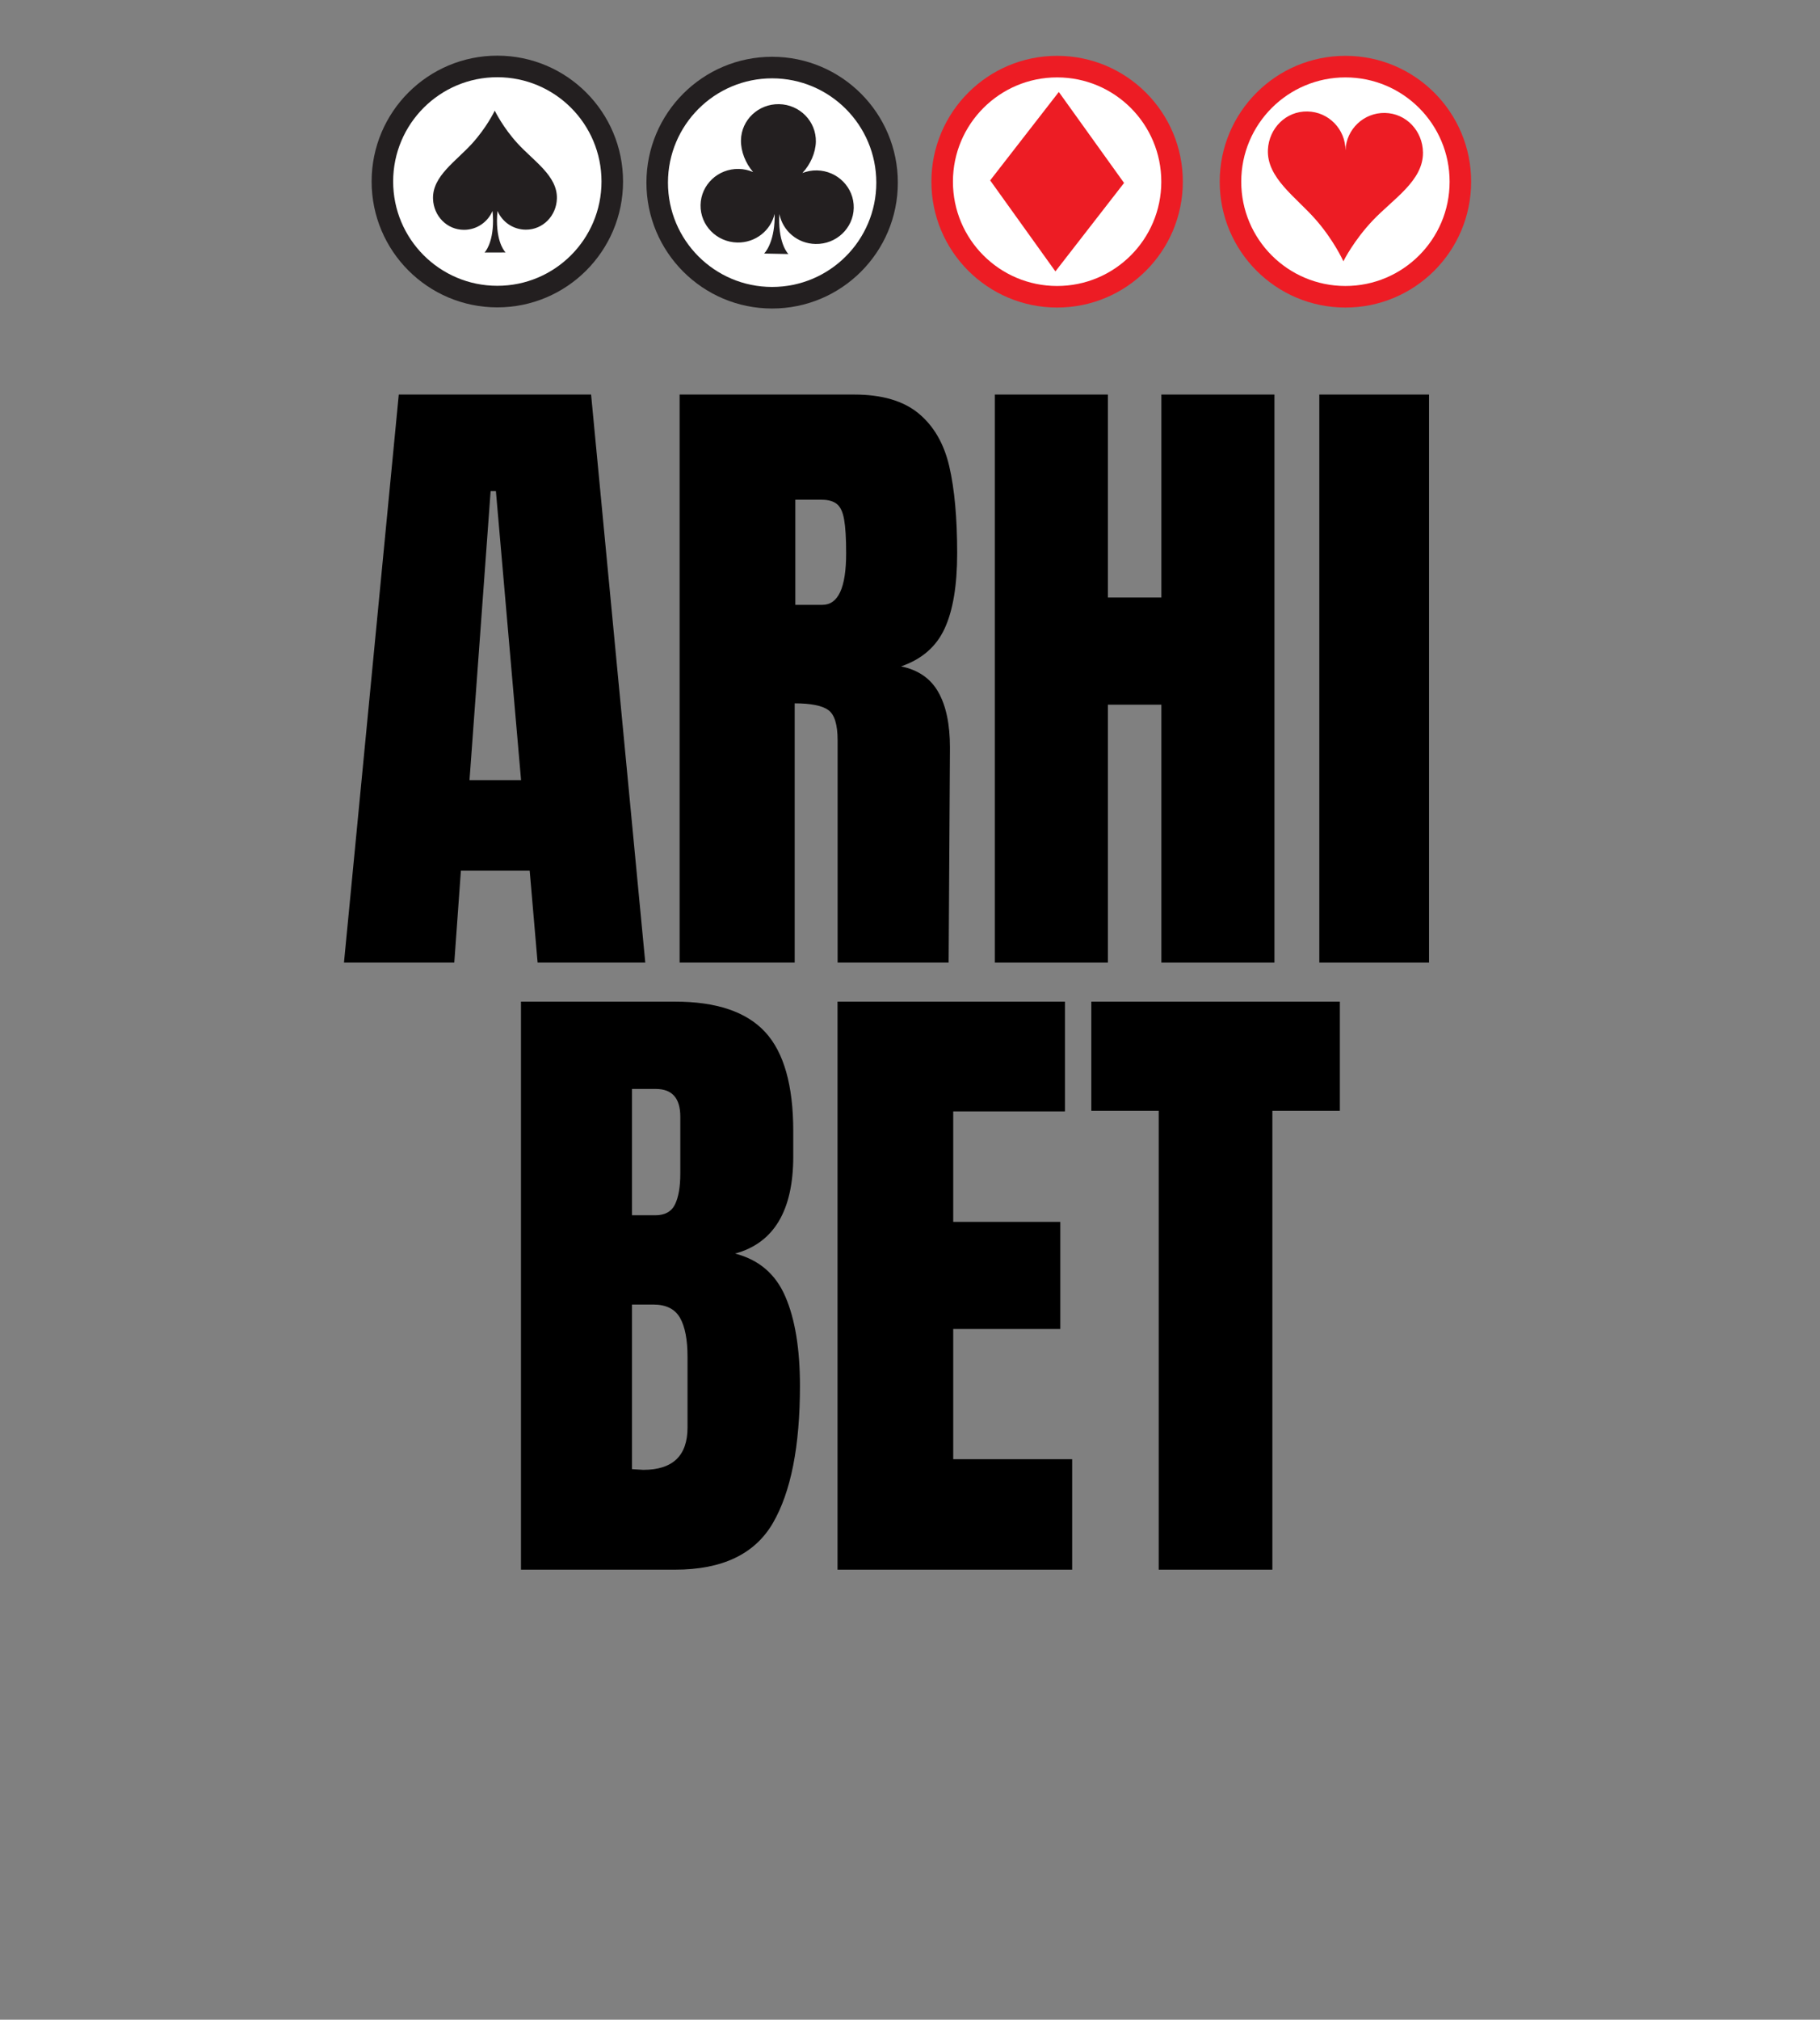 <?xml version="1.0" encoding="UTF-8"?>
<svg xmlns="http://www.w3.org/2000/svg" xmlns:xlink="http://www.w3.org/1999/xlink" width="431" viewBox="0 0 323.25 358.5" height="478" preserveAspectRatio="xMidYMid meet">
  <rect x="0" y="0" width="323.25" height="358.5" fill="#808080" stroke="none"/>
  <defs>
    <g></g>
    <clipPath id="9c14d33b48">
      <path d="M 66 9.867 L 111 9.867 L 111 54.762 L 66 54.762 Z M 66 9.867 " clip-rule="nonzero"></path>
    </clipPath>
    <clipPath id="3a94bb5b40">
      <path d="M 114.797 10.074 L 159.48 10.074 L 159.48 54.762 L 114.797 54.762 Z M 114.797 10.074 " clip-rule="nonzero"></path>
    </clipPath>
    <clipPath id="432c4634b4">
      <path d="M 165 9.867 L 211 9.867 L 211 54.762 L 165 54.762 Z M 165 9.867 " clip-rule="nonzero"></path>
    </clipPath>
    <clipPath id="5ec3b6679b">
      <path d="M 216.621 9.902 L 261.289 9.902 L 261.289 54.609 L 216.621 54.609 Z M 216.621 9.902 " clip-rule="nonzero"></path>
    </clipPath>
  </defs>
  <g clip-path="url(#9c14d33b48)">
    <path fill="#231f20" d="M 110.66 32.238 C 110.668 19.898 100.68 9.891 88.348 9.879 C 76.016 9.867 66.012 19.863 66.004 32.199 C 65.992 44.539 75.98 54.547 88.312 54.559 C 100.645 54.57 110.648 44.574 110.66 32.238 " fill-opacity="1" fill-rule="nonzero"></path>
  </g>
  <path fill="#231f20" d="M 88.312 52.395 C 77.176 52.387 68.156 43.344 68.164 32.203 C 68.172 21.059 77.211 12.031 88.348 12.043 C 99.484 12.051 108.508 21.094 108.496 32.234 C 108.488 43.379 99.453 52.406 88.312 52.395 " fill-opacity="1" fill-rule="nonzero"></path>
  <path fill="#231f20" d="M 88.312 52.176 C 77.297 52.168 68.375 43.223 68.383 32.203 C 68.391 21.18 77.328 12.25 88.348 12.262 C 99.363 12.27 108.289 21.211 108.277 32.234 C 108.27 43.258 99.332 52.188 88.312 52.176 Z M 88.348 11.688 C 77.016 11.68 67.82 20.863 67.812 32.203 C 67.801 43.539 76.98 52.738 88.312 52.75 C 99.648 52.758 108.84 43.574 108.852 32.234 C 108.859 20.898 99.68 11.699 88.348 11.688 " fill-opacity="1" fill-rule="nonzero"></path>
  <path fill="#ffffff" d="M 106.832 32.234 C 106.844 22.008 98.566 13.715 88.344 13.707 C 78.129 13.695 69.836 21.98 69.828 32.203 C 69.82 42.426 78.098 50.723 88.316 50.73 C 98.535 50.742 106.824 42.457 106.832 32.234 " fill-opacity="1" fill-rule="nonzero"></path>
  <path fill="#231f20" d="M 91.922 25.457 C 89.367 22.668 87.984 19.855 87.879 19.652 C 87.883 19.645 87.883 19.617 87.883 19.617 C 87.883 19.617 87.875 19.641 87.871 19.637 L 87.863 19.621 C 87.863 19.621 87.859 19.648 87.867 19.656 C 87.77 19.859 86.391 22.676 83.852 25.473 C 80.977 28.645 76.773 31.277 76.91 35.293 C 77.008 38.344 79.387 40.805 82.43 40.793 C 84.691 40.789 86.633 39.41 87.473 37.453 C 87.523 37.961 87.57 38.5 87.57 39.129 C 87.582 43.301 86.066 44.82 86.066 44.82 L 89.801 44.809 C 89.801 44.809 88.277 43.41 88.266 39.184 C 88.262 38.539 88.312 37.977 88.371 37.461 C 89.219 39.41 91.16 40.77 93.422 40.766 C 96.457 40.758 98.824 38.285 98.91 35.246 C 99.027 31.223 94.812 28.617 91.922 25.457 " fill-opacity="1" fill-rule="nonzero"></path>
  <path fill="#202618" d="M 105.102 51.051 L 105.105 51.051 L 105.105 51.07 L 105.102 51.07 L 105.102 51.051 " fill-opacity="1" fill-rule="nonzero"></path>
  <path fill="#202618" d="M 105.105 51.07 C 105.102 51.07 105.098 51.066 105.098 51.062 C 105.098 51.059 105.102 51.059 105.105 51.059 C 105.105 51.059 105.109 51.059 105.109 51.062 C 105.109 51.066 105.105 51.07 105.105 51.07 " fill-opacity="1" fill-rule="nonzero"></path>
  <path fill="#202718" d="M 105.105 51.07 C 105.102 51.07 105.098 51.066 105.098 51.062 C 105.098 51.059 105.102 51.059 105.105 51.059 C 105.105 51.059 105.109 51.059 105.109 51.062 C 105.109 51.066 105.105 51.07 105.105 51.07 " fill-opacity="1" fill-rule="nonzero"></path>
  <path fill="#212918" d="M 105.105 51.066 C 105.102 51.066 105.098 51.066 105.098 51.062 C 105.098 51.059 105.102 51.059 105.105 51.059 C 105.105 51.059 105.109 51.059 105.109 51.062 C 105.109 51.066 105.105 51.066 105.105 51.066 " fill-opacity="1" fill-rule="nonzero"></path>
  <path fill="#222919" d="M 105.105 51.066 C 105.102 51.066 105.098 51.066 105.098 51.062 C 105.098 51.059 105.102 51.059 105.105 51.059 C 105.105 51.059 105.109 51.059 105.109 51.062 C 105.109 51.066 105.105 51.066 105.105 51.066 " fill-opacity="1" fill-rule="nonzero"></path>
  <path fill="#222a18" d="M 105.105 51.066 C 105.102 51.066 105.098 51.066 105.098 51.062 C 105.098 51.059 105.102 51.059 105.105 51.059 C 105.105 51.059 105.109 51.059 105.109 51.062 C 105.109 51.066 105.105 51.066 105.105 51.066 " fill-opacity="1" fill-rule="nonzero"></path>
  <path fill="#232c19" d="M 105.105 51.066 C 105.102 51.066 105.098 51.066 105.098 51.062 C 105.098 51.059 105.102 51.059 105.105 51.059 C 105.105 51.059 105.109 51.059 105.109 51.062 C 105.109 51.066 105.105 51.066 105.105 51.066 " fill-opacity="1" fill-rule="nonzero"></path>
  <path fill="#242c19" d="M 105.105 51.066 C 105.102 51.066 105.098 51.066 105.098 51.062 C 105.098 51.059 105.102 51.059 105.105 51.059 C 105.105 51.059 105.109 51.059 105.109 51.062 C 105.109 51.066 105.105 51.066 105.105 51.066 " fill-opacity="1" fill-rule="nonzero"></path>
  <path fill="#242d19" d="M 105.105 51.066 C 105.102 51.066 105.098 51.066 105.098 51.062 C 105.098 51.059 105.102 51.059 105.105 51.059 C 105.105 51.059 105.109 51.059 105.109 51.062 C 105.109 51.066 105.105 51.066 105.105 51.066 " fill-opacity="1" fill-rule="nonzero"></path>
  <path fill="#252f1a" d="M 105.105 51.066 C 105.102 51.066 105.098 51.066 105.098 51.062 C 105.098 51.059 105.102 51.059 105.105 51.059 C 105.105 51.059 105.109 51.059 105.109 51.062 C 105.109 51.066 105.105 51.066 105.105 51.066 " fill-opacity="1" fill-rule="nonzero"></path>
  <path fill="#26301a" d="M 105.105 51.066 C 105.102 51.066 105.098 51.066 105.098 51.062 C 105.098 51.059 105.102 51.059 105.105 51.059 C 105.105 51.059 105.109 51.059 105.109 51.062 C 105.109 51.066 105.105 51.066 105.105 51.066 " fill-opacity="1" fill-rule="nonzero"></path>
  <path fill="#27311a" d="M 105.105 51.066 C 105.102 51.066 105.098 51.066 105.098 51.062 C 105.098 51.059 105.102 51.059 105.105 51.059 C 105.105 51.059 105.109 51.059 105.109 51.062 C 105.109 51.066 105.105 51.066 105.105 51.066 " fill-opacity="1" fill-rule="nonzero"></path>
  <path fill="#27331a" d="M 105.105 51.066 C 105.102 51.066 105.098 51.066 105.098 51.062 C 105.098 51.059 105.102 51.059 105.105 51.059 C 105.105 51.059 105.109 51.059 105.109 51.062 C 105.109 51.066 105.105 51.066 105.105 51.066 " fill-opacity="1" fill-rule="nonzero"></path>
  <path fill="#28341a" d="M 105.105 51.066 C 105.102 51.066 105.098 51.066 105.098 51.062 C 105.098 51.059 105.102 51.059 105.105 51.059 C 105.105 51.059 105.109 51.059 105.109 51.062 C 105.109 51.066 105.105 51.066 105.105 51.066 " fill-opacity="1" fill-rule="nonzero"></path>
  <path fill="#29351a" d="M 105.105 51.066 C 105.102 51.066 105.098 51.066 105.098 51.062 C 105.098 51.059 105.102 51.059 105.105 51.059 C 105.105 51.059 105.109 51.059 105.109 51.062 C 105.109 51.066 105.105 51.066 105.105 51.066 " fill-opacity="1" fill-rule="nonzero"></path>
  <path fill="#2a361a" d="M 105.105 51.066 C 105.102 51.066 105.098 51.066 105.098 51.062 C 105.098 51.059 105.102 51.059 105.105 51.059 C 105.105 51.059 105.109 51.059 105.109 51.062 C 105.109 51.066 105.105 51.066 105.105 51.066 " fill-opacity="1" fill-rule="nonzero"></path>
  <path fill="#2b381a" d="M 105.105 51.066 C 105.102 51.066 105.098 51.066 105.098 51.062 C 105.098 51.059 105.102 51.059 105.105 51.059 C 105.105 51.059 105.109 51.059 105.109 51.062 C 105.109 51.066 105.105 51.066 105.105 51.066 " fill-opacity="1" fill-rule="nonzero"></path>
  <path fill="#2b391b" d="M 105.105 51.066 C 105.102 51.066 105.098 51.066 105.098 51.062 C 105.098 51.059 105.102 51.059 105.105 51.059 C 105.105 51.059 105.109 51.059 105.109 51.062 C 105.109 51.066 105.105 51.066 105.105 51.066 " fill-opacity="1" fill-rule="nonzero"></path>
  <path fill="#2c3a1b" d="M 105.105 51.066 C 105.102 51.066 105.098 51.066 105.098 51.062 C 105.098 51.059 105.102 51.059 105.105 51.059 C 105.105 51.059 105.109 51.059 105.109 51.062 C 105.109 51.066 105.105 51.066 105.105 51.066 " fill-opacity="1" fill-rule="nonzero"></path>
  <path fill="#2d3b1b" d="M 105.105 51.066 C 105.102 51.066 105.102 51.066 105.102 51.062 C 105.102 51.059 105.102 51.059 105.105 51.059 C 105.105 51.059 105.109 51.059 105.109 51.062 C 105.109 51.066 105.105 51.066 105.105 51.066 " fill-opacity="1" fill-rule="nonzero"></path>
  <path fill="#2f3d1c" d="M 105.105 51.066 C 105.102 51.066 105.102 51.066 105.102 51.062 C 105.102 51.059 105.102 51.059 105.105 51.059 C 105.105 51.059 105.109 51.059 105.109 51.062 C 105.109 51.066 105.105 51.066 105.105 51.066 " fill-opacity="1" fill-rule="nonzero"></path>
  <path fill="#2f3e1c" d="M 105.105 51.066 C 105.102 51.066 105.102 51.066 105.102 51.062 C 105.102 51.059 105.102 51.059 105.105 51.059 C 105.105 51.059 105.109 51.059 105.109 51.062 C 105.109 51.066 105.105 51.066 105.105 51.066 " fill-opacity="1" fill-rule="nonzero"></path>
  <path fill="#303f1c" d="M 105.105 51.066 C 105.102 51.066 105.102 51.066 105.102 51.062 C 105.102 51.059 105.102 51.059 105.105 51.059 C 105.105 51.059 105.109 51.059 105.109 51.062 C 105.109 51.066 105.105 51.066 105.105 51.066 " fill-opacity="1" fill-rule="nonzero"></path>
  <path fill="#31401c" d="M 105.105 51.066 C 105.102 51.066 105.102 51.066 105.102 51.062 C 105.102 51.059 105.102 51.059 105.105 51.059 C 105.105 51.059 105.109 51.059 105.109 51.062 C 105.109 51.066 105.105 51.066 105.105 51.066 " fill-opacity="1" fill-rule="nonzero"></path>
  <path fill="#31411c" d="M 105.105 51.066 C 105.102 51.066 105.102 51.066 105.102 51.062 C 105.102 51.059 105.102 51.059 105.105 51.059 C 105.105 51.059 105.109 51.059 105.109 51.062 C 105.109 51.066 105.105 51.066 105.105 51.066 " fill-opacity="1" fill-rule="nonzero"></path>
  <path fill="#32431d" d="M 105.105 51.066 C 105.102 51.066 105.102 51.066 105.102 51.062 C 105.102 51.062 105.102 51.059 105.105 51.059 C 105.105 51.059 105.109 51.062 105.109 51.062 C 105.109 51.066 105.105 51.066 105.105 51.066 " fill-opacity="1" fill-rule="nonzero"></path>
  <path fill="#33451d" d="M 105.105 51.066 C 105.102 51.066 105.102 51.066 105.102 51.062 C 105.102 51.062 105.102 51.059 105.105 51.059 C 105.105 51.059 105.109 51.062 105.109 51.062 C 105.109 51.066 105.105 51.066 105.105 51.066 " fill-opacity="1" fill-rule="nonzero"></path>
  <path fill="#34451e" d="M 105.105 51.066 C 105.102 51.066 105.102 51.066 105.102 51.062 C 105.102 51.062 105.102 51.059 105.105 51.059 C 105.105 51.059 105.109 51.062 105.109 51.062 C 105.109 51.066 105.105 51.066 105.105 51.066 " fill-opacity="1" fill-rule="nonzero"></path>
  <path fill="#35461e" d="M 105.105 51.066 C 105.102 51.066 105.102 51.066 105.102 51.062 C 105.102 51.062 105.102 51.059 105.105 51.059 C 105.105 51.059 105.109 51.062 105.109 51.062 C 105.109 51.066 105.105 51.066 105.105 51.066 " fill-opacity="1" fill-rule="nonzero"></path>
  <path fill="#36481e" d="M 105.105 51.066 C 105.102 51.066 105.102 51.066 105.102 51.062 C 105.102 51.062 105.102 51.059 105.105 51.059 C 105.105 51.059 105.105 51.062 105.105 51.062 C 105.105 51.066 105.105 51.066 105.105 51.066 " fill-opacity="1" fill-rule="nonzero"></path>
  <path fill="#36481f" d="M 105.105 51.066 C 105.102 51.066 105.102 51.062 105.102 51.062 C 105.102 51.062 105.102 51.059 105.105 51.059 C 105.105 51.059 105.105 51.062 105.105 51.062 C 105.105 51.062 105.105 51.066 105.105 51.066 " fill-opacity="1" fill-rule="nonzero"></path>
  <path fill="#37491f" d="M 105.105 51.066 C 105.102 51.066 105.102 51.062 105.102 51.062 C 105.102 51.062 105.102 51.059 105.105 51.059 C 105.105 51.059 105.105 51.062 105.105 51.062 C 105.105 51.062 105.105 51.066 105.105 51.066 " fill-opacity="1" fill-rule="nonzero"></path>
  <path fill="#384c1f" d="M 105.105 51.066 C 105.102 51.066 105.102 51.062 105.102 51.062 C 105.102 51.062 105.102 51.059 105.105 51.059 C 105.105 51.059 105.105 51.062 105.105 51.062 C 105.105 51.062 105.105 51.066 105.105 51.066 " fill-opacity="1" fill-rule="nonzero"></path>
  <path fill="#394d20" d="M 105.105 51.066 C 105.102 51.066 105.102 51.062 105.102 51.062 C 105.102 51.062 105.102 51.059 105.105 51.059 C 105.105 51.059 105.105 51.062 105.105 51.062 C 105.105 51.062 105.105 51.066 105.105 51.066 " fill-opacity="1" fill-rule="nonzero"></path>
  <path fill="#394e21" d="M 105.105 51.066 C 105.102 51.066 105.102 51.062 105.102 51.062 C 105.102 51.062 105.102 51.059 105.105 51.059 C 105.105 51.059 105.105 51.062 105.105 51.062 C 105.105 51.062 105.105 51.066 105.105 51.066 " fill-opacity="1" fill-rule="nonzero"></path>
  <path fill="#3b4f22" d="M 105.105 51.066 C 105.102 51.066 105.102 51.062 105.102 51.062 C 105.102 51.062 105.102 51.059 105.105 51.059 C 105.105 51.059 105.105 51.062 105.105 51.062 C 105.105 51.062 105.105 51.066 105.105 51.066 " fill-opacity="1" fill-rule="nonzero"></path>
  <path fill="#3c5023" d="M 105.105 51.066 C 105.102 51.066 105.102 51.062 105.102 51.062 C 105.102 51.062 105.102 51.059 105.105 51.059 C 105.105 51.059 105.105 51.062 105.105 51.062 C 105.105 51.062 105.105 51.066 105.105 51.066 " fill-opacity="1" fill-rule="nonzero"></path>
  <path fill="#3c5124" d="M 105.105 51.066 C 105.102 51.066 105.102 51.062 105.102 51.062 C 105.102 51.062 105.102 51.059 105.105 51.059 C 105.105 51.059 105.105 51.062 105.105 51.062 C 105.105 51.062 105.105 51.066 105.105 51.066 " fill-opacity="1" fill-rule="nonzero"></path>
  <path fill="#3e5225" d="M 105.105 51.066 C 105.102 51.066 105.102 51.062 105.102 51.062 C 105.102 51.062 105.102 51.059 105.105 51.059 C 105.105 51.059 105.105 51.062 105.105 51.062 C 105.105 51.062 105.105 51.066 105.105 51.066 " fill-opacity="1" fill-rule="nonzero"></path>
  <path fill="#3e5327" d="M 105.105 51.066 C 105.102 51.066 105.102 51.062 105.102 51.062 C 105.102 51.062 105.102 51.059 105.105 51.059 C 105.105 51.059 105.105 51.062 105.105 51.062 C 105.105 51.062 105.105 51.066 105.105 51.066 " fill-opacity="1" fill-rule="nonzero"></path>
  <path fill="#3f5428" d="M 105.105 51.066 C 105.102 51.066 105.102 51.062 105.102 51.062 C 105.102 51.062 105.102 51.059 105.105 51.059 C 105.105 51.059 105.105 51.062 105.105 51.062 C 105.105 51.062 105.105 51.066 105.105 51.066 " fill-opacity="1" fill-rule="nonzero"></path>
  <path fill="#405527" d="M 105.105 51.066 C 105.102 51.066 105.102 51.062 105.102 51.062 C 105.102 51.062 105.102 51.059 105.105 51.059 C 105.105 51.059 105.105 51.062 105.105 51.062 C 105.105 51.062 105.105 51.066 105.105 51.066 " fill-opacity="1" fill-rule="nonzero"></path>
  <path fill="#415728" d="M 105.105 51.066 C 105.102 51.066 105.102 51.062 105.102 51.062 C 105.102 51.062 105.102 51.059 105.105 51.059 C 105.105 51.059 105.105 51.062 105.105 51.062 C 105.105 51.062 105.105 51.066 105.105 51.066 " fill-opacity="1" fill-rule="nonzero"></path>
  <path fill="#425729" d="M 105.105 51.066 C 105.102 51.066 105.102 51.062 105.102 51.062 C 105.102 51.062 105.102 51.059 105.105 51.059 C 105.105 51.059 105.105 51.062 105.105 51.062 C 105.105 51.062 105.105 51.066 105.105 51.066 " fill-opacity="1" fill-rule="nonzero"></path>
  <path fill="#425829" d="M 105.105 51.066 C 105.102 51.066 105.102 51.062 105.102 51.062 C 105.102 51.062 105.102 51.062 105.105 51.062 C 105.105 51.062 105.105 51.066 105.105 51.066 " fill-opacity="1" fill-rule="nonzero"></path>
  <path fill="#425a2a" d="M 105.105 51.066 C 105.102 51.066 105.102 51.062 105.102 51.062 C 105.102 51.062 105.102 51.062 105.105 51.062 C 105.105 51.062 105.105 51.066 105.105 51.066 " fill-opacity="1" fill-rule="nonzero"></path>
  <path fill="#435a2a" d="M 105.105 51.066 C 105.102 51.066 105.102 51.062 105.102 51.062 C 105.102 51.062 105.102 51.062 105.105 51.062 C 105.105 51.062 105.105 51.066 105.105 51.066 " fill-opacity="1" fill-rule="nonzero"></path>
  <g clip-path="url(#3a94bb5b40)">
    <path fill="#231f20" d="M 159.465 32.438 C 159.477 20.102 149.488 10.09 137.156 10.078 C 124.824 10.07 114.82 20.062 114.812 32.402 C 114.801 44.738 124.789 54.75 137.121 54.762 C 149.453 54.77 159.457 44.777 159.465 32.438 " fill-opacity="1" fill-rule="nonzero"></path>
  </g>
  <path fill="#231f20" d="M 137.121 52.598 C 125.984 52.59 116.965 43.547 116.973 32.402 C 116.98 21.262 126.016 12.234 137.156 12.242 C 148.293 12.254 157.316 21.293 157.305 32.438 C 157.297 43.582 148.258 52.605 137.121 52.598 " fill-opacity="1" fill-rule="nonzero"></path>
  <path fill="#231f20" d="M 137.121 52.379 C 126.105 52.367 117.184 43.426 117.191 32.402 C 117.199 21.379 126.137 12.453 137.156 12.461 C 148.172 12.473 157.098 21.414 157.086 32.438 C 157.078 43.461 148.137 52.387 137.121 52.379 Z M 137.156 11.891 C 125.824 11.879 116.629 21.062 116.621 32.402 C 116.609 43.742 125.789 52.941 137.121 52.949 C 148.453 52.961 157.648 43.773 157.656 32.438 C 157.668 21.098 148.488 11.898 137.156 11.891 " fill-opacity="1" fill-rule="nonzero"></path>
  <path fill="#ffffff" d="M 155.641 32.438 C 155.652 22.211 147.371 13.914 137.152 13.906 C 126.938 13.898 118.645 22.18 118.637 32.406 C 118.629 42.629 126.906 50.926 137.121 50.934 C 147.34 50.941 155.633 42.66 155.641 32.438 " fill-opacity="1" fill-rule="nonzero"></path>
  <path fill="#231f20" d="M 145.098 30.246 C 144.191 30.227 143.328 30.398 142.52 30.703 C 143.938 29.191 144.863 27.102 144.906 25.145 C 144.969 21.543 142.051 18.559 138.371 18.488 C 134.699 18.426 131.664 21.281 131.602 24.891 C 131.562 26.848 132.41 28.973 133.762 30.539 C 132.977 30.203 132.117 30 131.203 29.988 C 127.531 29.914 124.496 32.781 124.426 36.387 C 124.359 40.004 127.285 42.973 130.957 43.047 C 134.172 43.113 136.891 40.922 137.574 37.969 C 137.57 38.184 137.59 38.371 137.59 38.598 C 137.504 43.324 135.715 45.004 135.715 45.004 L 140.027 45.09 C 140.027 45.09 138.305 43.461 138.391 38.668 C 138.402 38.426 138.426 38.223 138.434 37.992 C 139.008 40.965 141.641 43.254 144.855 43.305 C 148.523 43.379 151.559 40.516 151.633 36.91 C 151.703 33.301 148.77 30.312 145.098 30.246 " fill-opacity="1" fill-rule="nonzero"></path>
  <g clip-path="url(#432c4634b4)">
    <path fill="#ed1c24" d="M 210.082 32.27 C 210.094 19.93 200.105 9.922 187.77 9.91 C 175.441 9.898 165.438 19.895 165.426 32.23 C 165.414 44.57 175.402 54.578 187.734 54.59 C 200.066 54.602 210.07 44.605 210.082 32.27 " fill-opacity="1" fill-rule="nonzero"></path>
  </g>
  <path fill="#ed1c24" d="M 187.738 52.426 C 176.598 52.418 167.578 43.375 167.586 32.234 C 167.598 21.09 176.633 12.062 187.77 12.074 C 198.906 12.082 207.93 21.125 207.922 32.266 C 207.91 43.41 198.875 52.438 187.738 52.426 " fill-opacity="1" fill-rule="nonzero"></path>
  <path fill="#ed1c24" d="M 187.734 52.207 C 176.719 52.199 167.797 43.254 167.805 32.234 C 167.816 21.211 176.754 12.281 187.77 12.293 C 198.785 12.301 207.711 21.242 207.703 32.266 C 207.691 43.289 198.754 52.219 187.734 52.207 Z M 187.77 11.719 C 176.438 11.711 167.242 20.895 167.234 32.234 C 167.227 43.57 176.402 52.77 187.734 52.781 C 199.07 52.789 208.266 43.605 208.273 32.266 C 208.281 20.93 199.105 11.73 187.77 11.719 " fill-opacity="1" fill-rule="nonzero"></path>
  <path fill="#ffffff" d="M 206.258 32.266 C 206.266 22.039 197.988 13.746 187.77 13.738 C 177.551 13.727 169.258 22.012 169.25 32.234 C 169.242 42.461 177.52 50.754 187.738 50.762 C 197.957 50.77 206.25 42.488 206.258 32.266 " fill-opacity="1" fill-rule="nonzero"></path>
  <path fill="#ed1c24" d="M 199.645 32.473 L 187.449 48.176 L 175.863 32.02 L 188.055 16.324 L 199.645 32.473 " fill-opacity="1" fill-rule="nonzero"></path>
  <g clip-path="url(#5ec3b6679b)">
    <path fill="#ed1c24" d="M 261.289 32.27 C 261.301 19.934 251.312 9.922 238.98 9.91 C 226.648 9.902 216.645 19.895 216.633 32.23 C 216.621 44.57 226.609 54.582 238.941 54.59 C 251.273 54.602 261.277 44.605 261.289 32.27 " fill-opacity="1" fill-rule="nonzero"></path>
  </g>
  <path fill="#ed1c24" d="M 238.945 52.43 C 227.805 52.418 218.785 43.379 218.793 32.234 C 218.805 21.09 227.84 12.066 238.977 12.074 C 250.117 12.082 259.137 21.125 259.129 32.27 C 259.117 43.41 250.082 52.438 238.945 52.43 " fill-opacity="1" fill-rule="nonzero"></path>
  <path fill="#ed1c24" d="M 238.945 52.207 C 227.926 52.199 219.004 43.258 219.012 32.234 C 219.023 21.211 227.961 12.281 238.977 12.293 C 249.992 12.301 258.918 21.246 258.91 32.266 C 258.898 43.289 249.961 52.219 238.945 52.207 Z M 238.977 11.719 C 227.645 11.711 218.453 20.895 218.441 32.234 C 218.434 43.57 227.613 52.77 238.945 52.781 C 250.277 52.789 259.473 43.605 259.48 32.27 C 259.488 20.93 250.312 11.73 238.977 11.719 " fill-opacity="1" fill-rule="nonzero"></path>
  <path fill="#ffffff" d="M 257.465 32.266 C 257.473 22.043 249.195 13.746 238.977 13.738 C 228.758 13.73 220.465 22.012 220.457 32.234 C 220.449 42.461 228.727 50.754 238.945 50.762 C 249.164 50.773 257.457 42.492 257.465 32.266 " fill-opacity="1" fill-rule="nonzero"></path>
  <path fill="#ed1c24" d="M 245.977 20.047 C 242.211 19.977 239.105 22.941 238.969 26.691 C 238.969 22.938 235.988 19.859 232.223 19.785 C 228.418 19.707 225.391 22.742 225.195 26.547 C 224.949 31.57 230.156 34.949 233.684 38.98 C 236.812 42.539 238.469 46.094 238.586 46.352 C 238.59 46.355 238.586 46.395 238.586 46.395 C 238.586 46.395 238.602 46.383 238.598 46.375 C 238.602 46.383 238.605 46.395 238.605 46.395 C 238.605 46.395 238.609 46.359 238.613 46.352 C 238.734 46.098 240.527 42.613 243.777 39.172 C 247.469 35.277 252.789 32.098 252.734 27.066 C 252.688 23.258 249.781 20.117 245.977 20.047 " fill-opacity="1" fill-rule="nonzero"></path>
  <g fill="#000000" fill-opacity="1">
    <g transform="translate(59.327, 170.86)">
      <g>
        <path d="M 1.766 0 L 11.5 -100.828 L 45.656 -100.828 L 55.281 0 L 36.156 0 L 34.75 -16.312 L 22.531 -16.312 L 21.359 0 Z M 24.062 -32.391 L 33.219 -32.391 L 28.75 -83.688 L 27.812 -83.688 Z M 24.062 -32.391 "></path>
      </g>
    </g>
  </g>
  <g fill="#000000" fill-opacity="1">
    <g transform="translate(116.253, 170.86)">
      <g>
        <path d="M 4.453 -100.828 L 35.453 -100.828 C 40.379 -100.828 44.191 -99.711 46.891 -97.484 C 49.586 -95.254 51.406 -92.125 52.344 -88.094 C 53.281 -84.062 53.75 -78.914 53.75 -72.656 C 53.75 -66.945 53.004 -62.488 51.516 -59.281 C 50.035 -56.07 47.457 -53.836 43.781 -52.578 C 46.832 -51.953 49.039 -50.426 50.406 -48 C 51.781 -45.582 52.469 -42.297 52.469 -38.141 L 52.234 0 L 32.516 0 L 32.516 -39.438 C 32.516 -42.25 31.961 -44.047 30.859 -44.828 C 29.766 -45.617 27.773 -46.016 24.891 -46.016 L 24.891 0 L 4.453 0 Z M 29.812 -63.5 C 32.625 -63.5 34.031 -66.551 34.031 -72.656 C 34.031 -75.312 33.91 -77.305 33.672 -78.641 C 33.441 -79.973 33.016 -80.891 32.391 -81.391 C 31.766 -81.898 30.867 -82.156 29.703 -82.156 L 25 -82.156 L 25 -63.5 Z M 29.812 -63.5 "></path>
      </g>
    </g>
  </g>
  <g fill="#000000" fill-opacity="1">
    <g transform="translate(172.24, 170.86)">
      <g>
        <path d="M 4.453 0 L 4.453 -100.828 L 24.531 -100.828 L 24.531 -64.797 L 34.031 -64.797 L 34.031 -100.828 L 54.109 -100.828 L 54.109 0 L 34.031 0 L 34.031 -45.781 L 24.531 -45.781 L 24.531 0 Z M 4.453 0 "></path>
      </g>
    </g>
    <g transform="translate(230.809, 170.86)">
      <g>
        <path d="M 3.516 0 L 3.516 -100.828 L 23 -100.828 L 23 0 Z M 3.516 0 "></path>
      </g>
    </g>
  </g>
  <g fill="#000000" fill-opacity="1">
    <g transform="translate(88.079, 278.617)">
      <g>
        <path d="M 4.453 -100.828 L 31.812 -100.828 C 39.164 -100.828 44.504 -99.023 47.828 -95.422 C 51.148 -91.828 52.812 -85.957 52.812 -77.812 L 52.812 -73.359 C 52.812 -63.734 49.367 -57.984 42.484 -56.109 C 46.711 -55.016 49.688 -52.469 51.406 -48.469 C 53.133 -44.477 54 -39.195 54 -32.625 C 54 -21.906 52.395 -13.785 49.188 -8.266 C 45.977 -2.754 40.188 0 31.812 0 L 4.453 0 Z M 28.281 -62.906 C 30.008 -62.906 31.188 -63.551 31.812 -64.844 C 32.438 -66.133 32.75 -67.957 32.75 -70.312 L 32.75 -80.406 C 32.75 -83.688 31.301 -85.328 28.406 -85.328 L 24.172 -85.328 L 24.172 -62.906 Z M 26.172 -17.719 C 31.41 -17.719 34.031 -20.223 34.031 -25.234 L 34.031 -37.797 C 34.031 -40.848 33.582 -43.156 32.688 -44.719 C 31.789 -46.281 30.207 -47.062 27.938 -47.062 L 24.172 -47.062 L 24.172 -17.844 Z M 26.172 -17.719 "></path>
      </g>
    </g>
  </g>
  <g fill="#000000" fill-opacity="1">
    <g transform="translate(144.301, 278.617)">
      <g>
        <path d="M 4.453 0 L 4.453 -100.828 L 44.844 -100.828 L 44.844 -81.344 L 25 -81.344 L 25 -61.734 L 44.016 -61.734 L 44.016 -42.719 L 25 -42.719 L 25 -19.609 L 46.125 -19.609 L 46.125 0 Z M 4.453 0 "></path>
      </g>
    </g>
  </g>
  <g fill="#000000" fill-opacity="1">
    <g transform="translate(192.658, 278.617)">
      <g>
        <path d="M 13.141 0 L 13.141 -81.453 L 1.172 -81.453 L 1.172 -100.828 L 45.312 -100.828 L 45.312 -81.453 L 33.328 -81.453 L 33.328 0 Z M 13.141 0 "></path>
      </g>
    </g>
  </g>
</svg>
